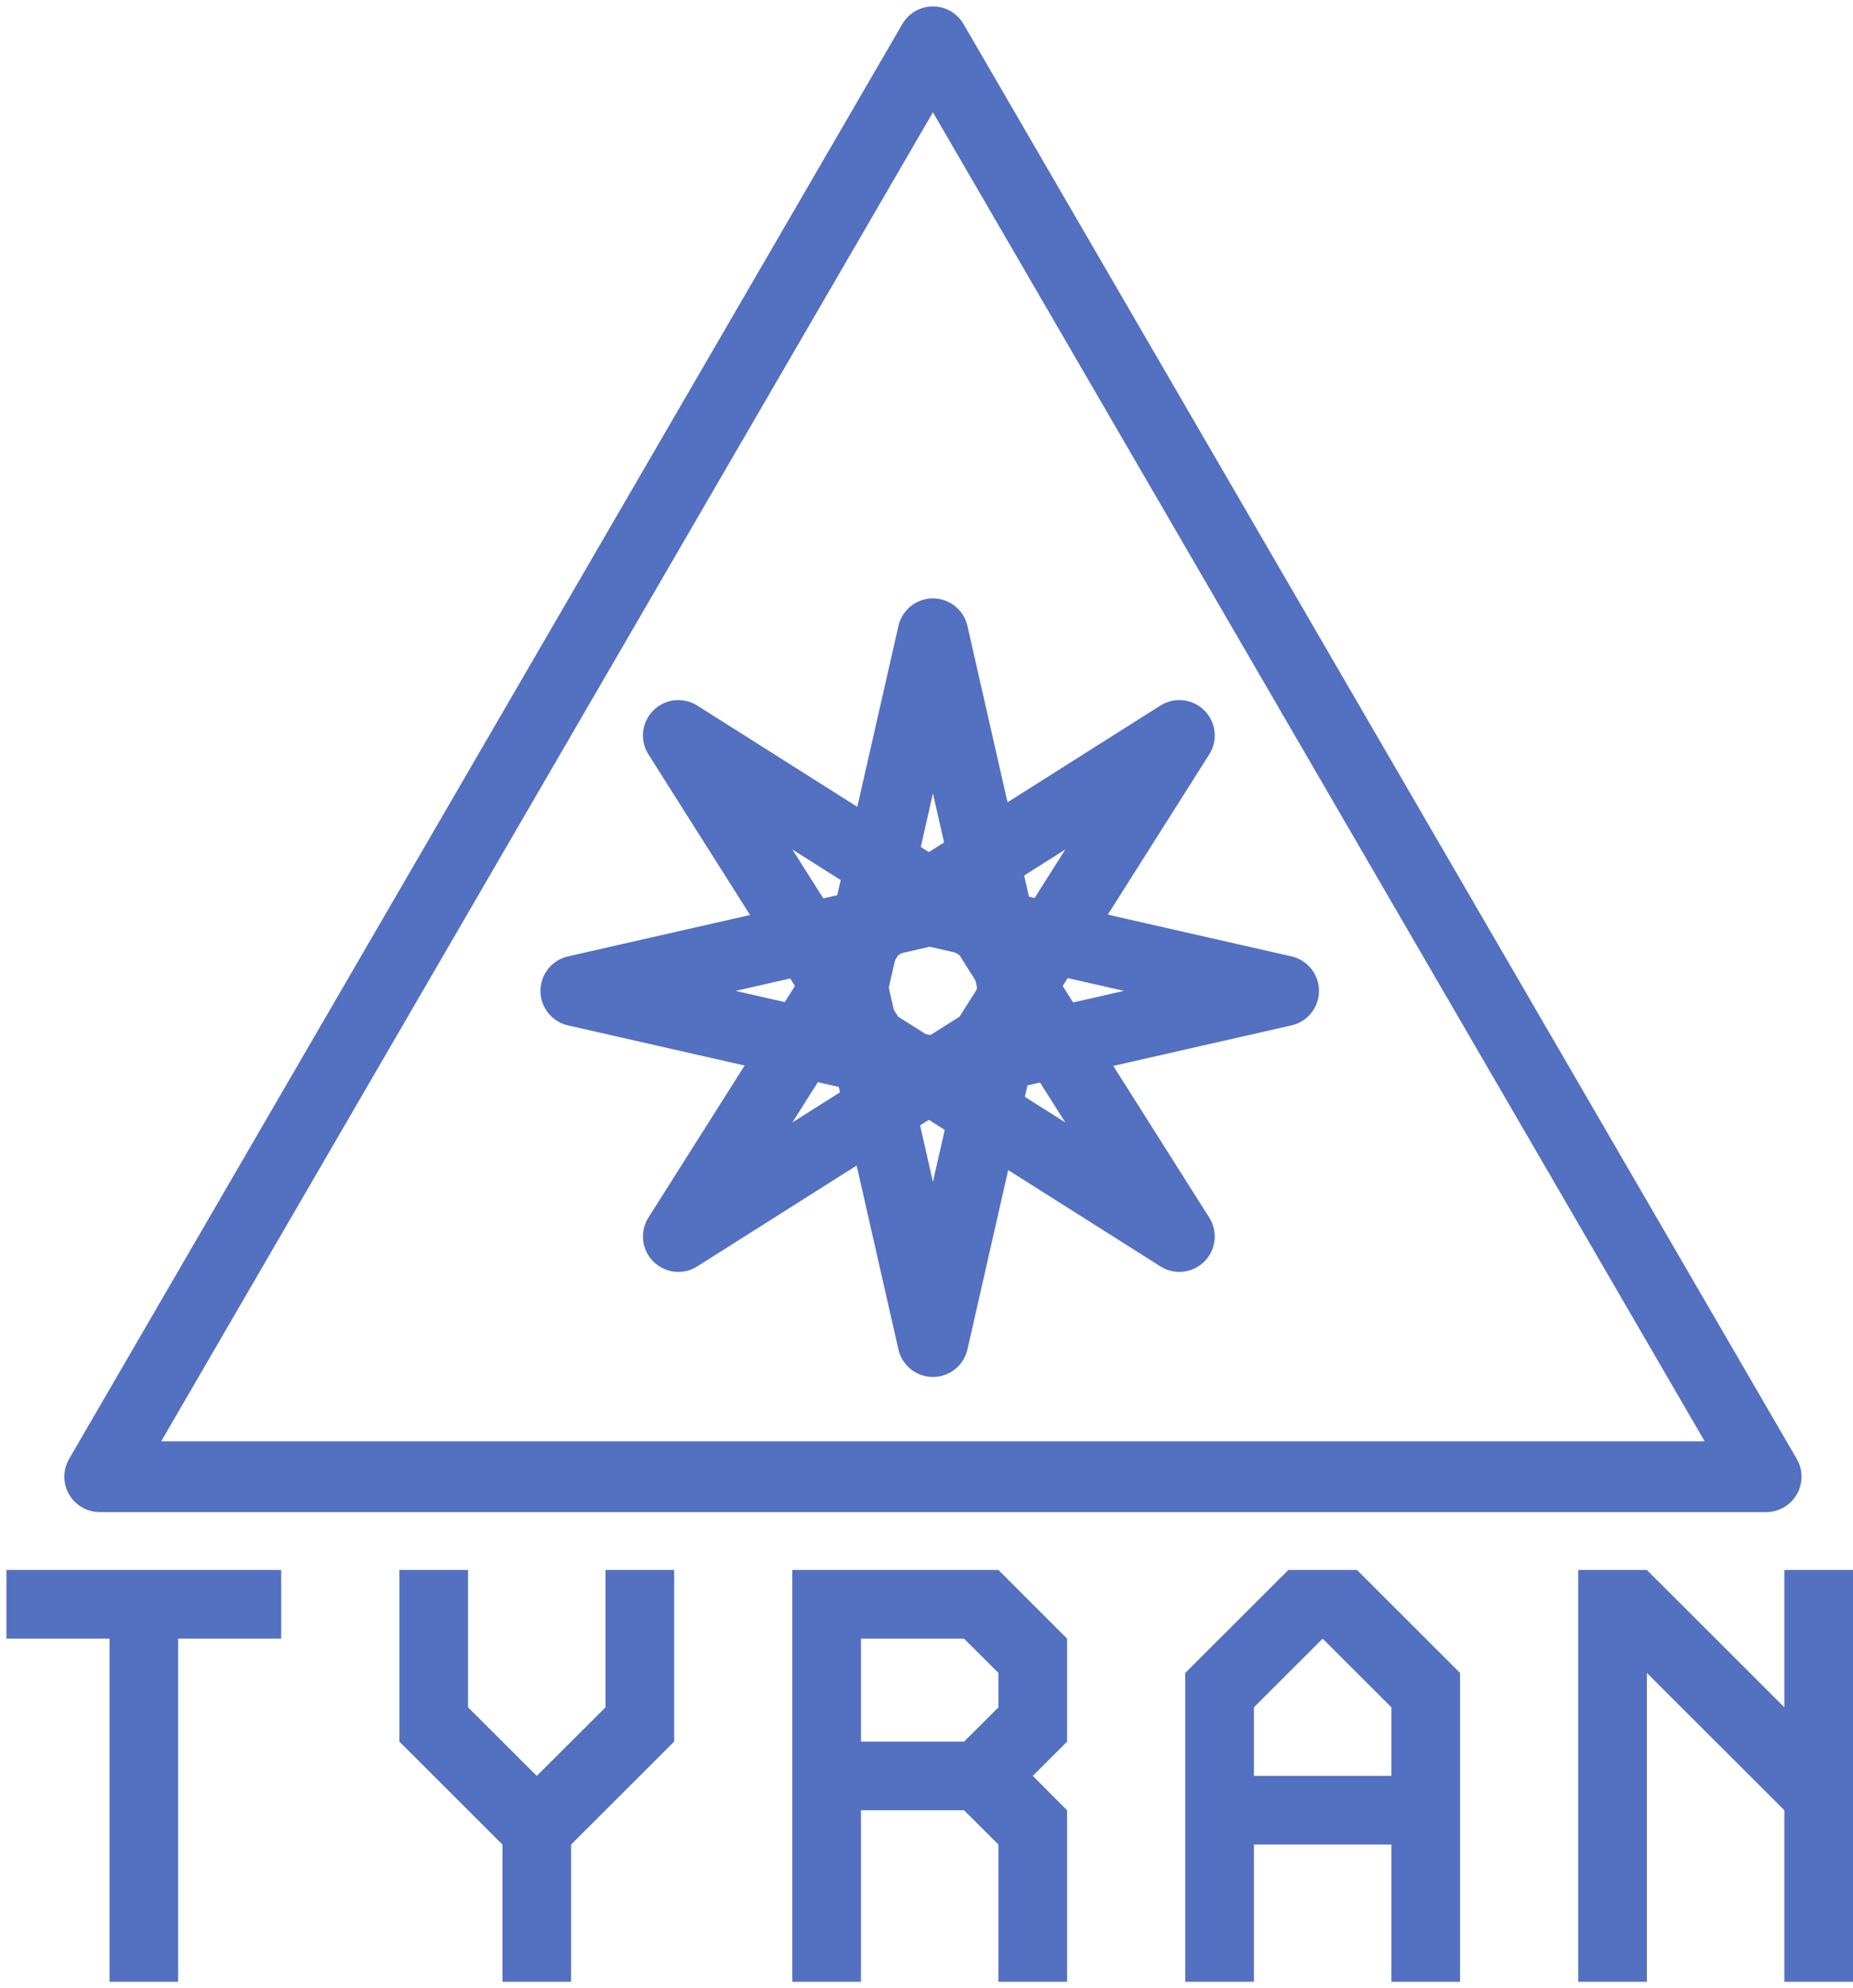<svg width="288" height="309" xmlns="http://www.w3.org/2000/svg" xmlns:xlink="http://www.w3.org/1999/xlink" overflow="hidden"><defs><clipPath id="clip0"><rect x="214" y="175" width="288" height="309"/></clipPath></defs><g clip-path="url(#clip0)" transform="translate(-214 -175)"><path d="M229.5 404.5 359 181.5 488.5 404.5Z" stroke="#5370C1" stroke-width="11" stroke-linejoin="round" stroke-miterlimit="10" fill="none" fill-rule="evenodd"/><path d="M346.5 328.5 359 273.5 371.5 328.5 359 383.5Z" stroke="#5370C1" stroke-width="11" stroke-linejoin="round" stroke-miterlimit="10" fill="none" fill-rule="evenodd"/><path d="M358.5 316.5 413.5 329 358.5 341.5 303.5 329Z" stroke="#5370C1" stroke-width="11" stroke-linejoin="round" stroke-miterlimit="10" fill="none" fill-rule="evenodd"/><path d="M367.119 319.479 397.295 367.168 349.606 336.992 319.43 289.303Z" stroke="#5370C1" stroke-width="11" stroke-linejoin="round" stroke-miterlimit="10" fill="none" fill-rule="evenodd"/><path d="M367.119 336.992 319.43 367.168 349.606 319.479 397.295 289.303Z" stroke="#5370C1" stroke-width="11" stroke-linejoin="round" stroke-miterlimit="10" fill="none" fill-rule="evenodd"/><path d="M419.573 429.672 408.888 440.344 408.888 451 430.258 451 430.258 440.344ZM347.815 429.672 347.815 445.672 363.835 445.672 369.185 440.344 369.185 435 363.835 429.672ZM459.293 419 469.962 419 491.331 440.344 491.331 419 502 419 502 483 491.331 483 491.331 456.344 469.962 435 469.962 483 459.293 483ZM414.239 419 424.908 419 440.927 435 440.927 483 430.258 483 430.258 461.672 408.888 461.672 408.888 483 398.219 483 398.219 435ZM337.146 419 369.185 419 379.854 429.672 379.854 445.672 374.519 451 379.854 456.344 379.854 483 369.185 483 369.185 461.672 363.835 456.344 347.815 456.344 347.815 483 337.146 483ZM276.073 419 286.742 419 286.742 440.344 297.427 451 308.112 440.344 308.112 419 318.781 419 318.781 445.672 302.761 461.672 302.761 483 292.092 483 292.092 461.672 276.073 445.672ZM215 419 257.707 419 257.707 429.672 241.688 429.672 241.688 483 231.019 483 231.019 429.672 215 429.672Z" fill="#5370C1" fill-rule="evenodd"/></g></svg>